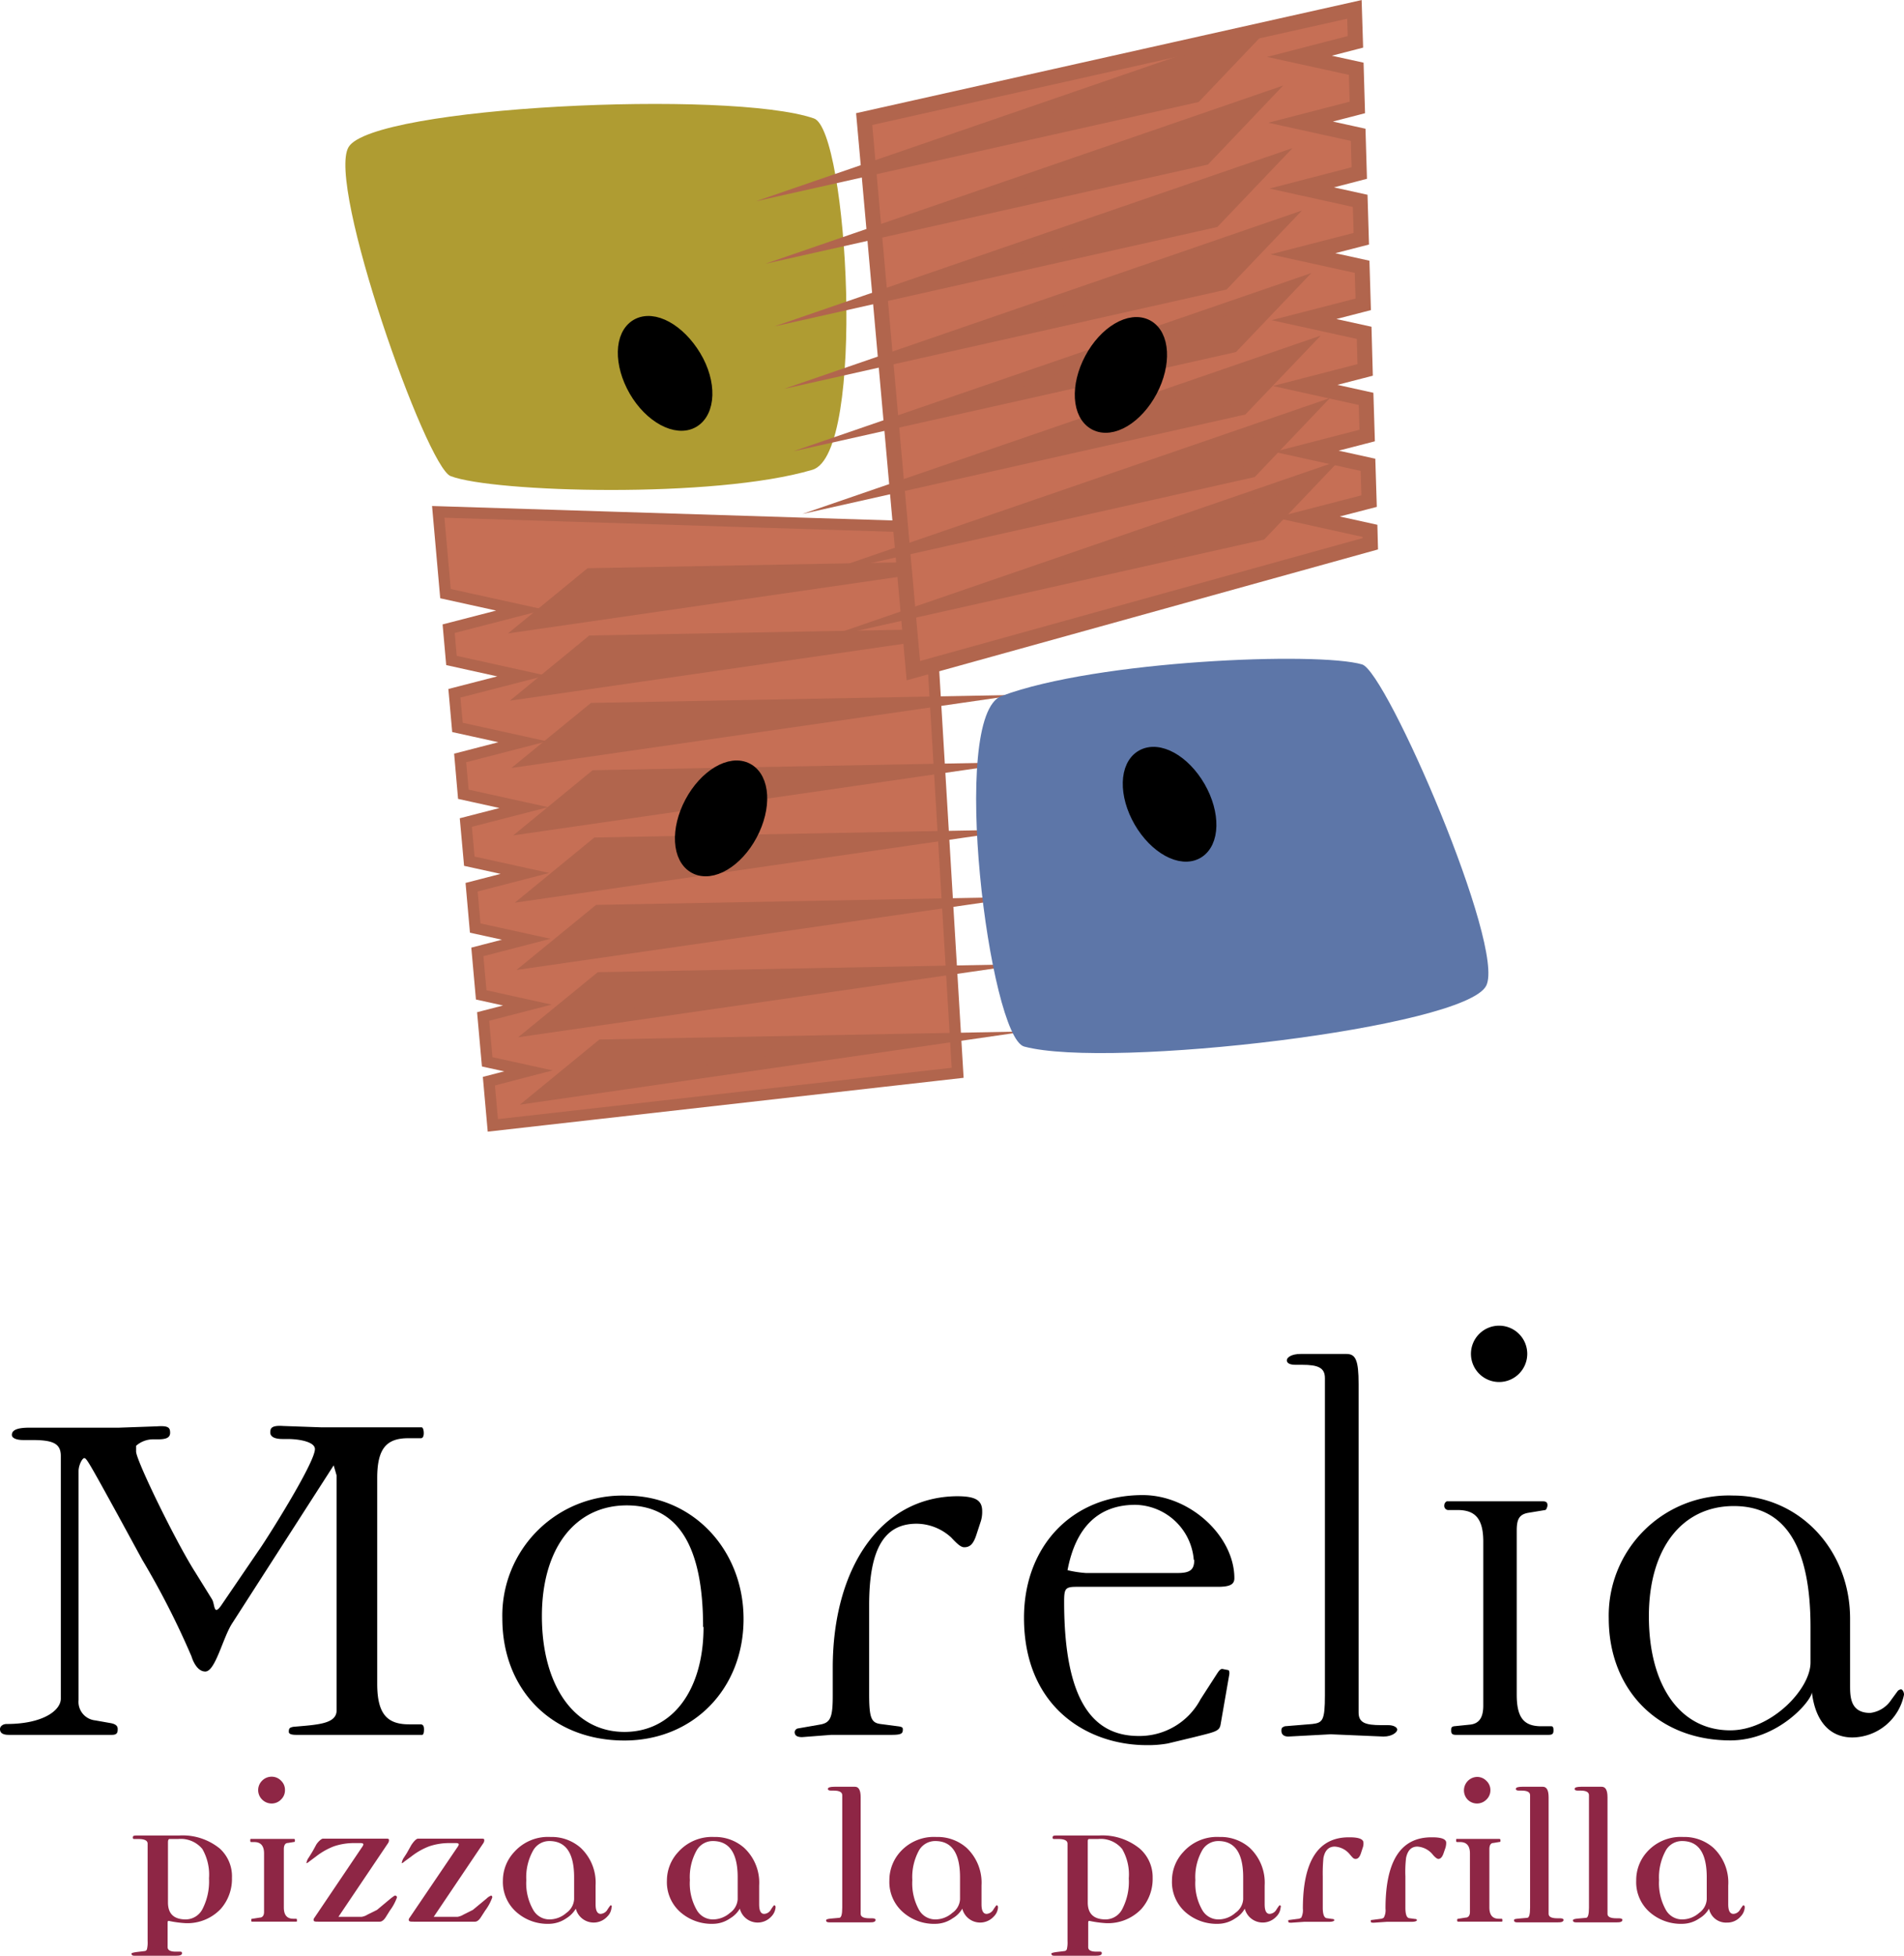 <svg xmlns="http://www.w3.org/2000/svg" viewBox="0 0 168.44 172.94"><defs><style>.cls-1{fill:#c66f55;}.cls-1,.cls-10,.cls-2,.cls-3,.cls-4,.cls-5,.cls-6,.cls-7,.cls-8,.cls-9{fill-rule:evenodd;}.cls-10,.cls-2,.cls-9{fill:none;}.cls-2,.cls-3,.cls-9{stroke:#b1654d;}.cls-2,.cls-3,.cls-6,.cls-9{stroke-miterlimit:22.93;}.cls-3{fill:#b1654d;stroke-width:1.1px;}.cls-4{fill:#5d76a8;}.cls-5{fill:#af9c32;}.cls-6{stroke:#000;stroke-width:1.3px;}.cls-7{fill:#8e2645;}.cls-9{stroke-width:1.33px;}</style></defs><title>Asset 1</title><g id="Layer_2" data-name="Layer 2"><g id="Layer_1-2" data-name="Layer 1"><polygon class="cls-1" points="81.83 46.61 38.77 45.26 39.41 52.49 46.04 53.95 39.69 55.59 39.94 58.4 46.14 59.77 40.2 61.3 40.47 64.32 46.24 65.59 40.71 67.02 40.99 70.23 46.34 71.41 41.21 72.73 41.52 76.15 46.44 77.23 41.72 78.45 42.04 82.06 46.55 83.05 42.23 84.17 42.57 87.97 46.65 88.87 42.74 89.88 43.1 93.89 46.75 94.69 43.25 95.6 43.6 99.51 84.72 94.86 81.83 46.61"/><polygon class="cls-2" points="81.83 46.61 38.77 45.26 39.41 52.49 46.04 53.95 39.69 55.59 39.94 58.4 46.14 59.77 40.2 61.3 40.47 64.32 46.24 65.59 40.71 67.02 40.99 70.23 46.34 71.41 41.21 72.73 41.52 76.15 46.44 77.23 41.72 78.45 42.04 82.06 46.55 83.05 42.23 84.17 42.57 87.97 46.65 88.87 42.74 89.88 43.1 93.89 46.75 94.69 43.25 95.6 43.6 99.51 84.72 94.86 81.83 46.61"/><polygon class="cls-3" points="52.18 50.79 80.89 50.25 46.82 55.18 52.18 50.79"/><polygon class="cls-3" points="52.33 56.74 81.05 56.21 46.98 61.13 52.33 56.74"/><polygon class="cls-3" points="52.48 62.7 81.19 62.16 47.12 67.08 52.48 62.7"/><polygon class="cls-3" points="52.63 68.65 81.35 68.11 47.28 73.04 52.63 68.65"/><polygon class="cls-3" points="52.78 74.6 81.5 74.06 47.42 78.99 52.78 74.6"/><polygon class="cls-3" points="52.93 80.56 81.65 80.02 47.57 84.94 52.93 80.56"/><polygon class="cls-3" points="53.08 86.51 81.8 85.97 47.72 90.89 53.08 86.51"/><polygon class="cls-3" points="53.23 92.46 81.94 91.92 47.87 96.85 53.23 92.46"/><polygon class="cls-1" points="121.12 44.31 121.02 41.1 115.57 39.9 120.95 38.51 120.85 35.27 115.46 34.08 120.77 32.71 120.68 29.43 115.36 28.26 120.6 26.91 120.5 23.59 115.26 22.44 120.43 21.11 120.33 17.76 115.16 16.62 120.25 15.3 120.15 11.92 115.06 10.8 120.08 9.5 119.98 6.08 114.96 4.98 119.91 3.7 119.82 0.83 76.45 10.53 80.8 59.3 121.23 48.08 121.2 46.94 115.67 45.72 121.12 44.31"/><path class="cls-4" d="M131.48,87.16c-1.89,3.71-33.29,7.41-40.87,5.38-3.07-.82-6.7-29.27-2-31,8.45-3.16,28-3.93,31.89-2.79C122.65,59.38,133.22,83.74,131.48,87.16Z"/><path class="cls-5" d="M30.84,13C33,9.41,64.56,7.91,72,10.47c3,1,4.65,29.66-.13,31.07-8.66,2.57-28.23,2-32,.56C37.71,41.31,28.86,16.27,30.84,13Z"/><path class="cls-6" d="M56.27,34.48c-1.33-2.31-1.28-4.83.12-5.64s3.61.41,5,2.72,1.27,4.82-.13,5.63S57.6,36.78,56.27,34.48Z"/><path class="cls-6" d="M106,69.65c1.33,2.31,1.27,4.83-.12,5.64s-3.61-.41-4.94-2.71-1.28-4.83.13-5.64S104.67,67.35,106,69.65Z"/><polygon class="cls-3" points="111.55 47.21 82.22 53.78 116.53 41.98 111.55 47.21"/><polygon class="cls-3" points="110.72 41.68 81.39 48.25 115.7 36.45 110.72 41.68"/><polygon class="cls-3" points="109.89 36.15 80.57 42.73 114.88 30.93 109.89 36.15"/><polygon class="cls-3" points="109.06 30.63 79.74 37.2 114.05 25.4 109.06 30.63"/><polygon class="cls-3" points="108.23 25.1 78.91 31.68 113.22 19.87 108.23 25.1"/><polygon class="cls-3" points="107.41 19.57 78.08 26.15 112.39 14.35 107.41 19.57"/><polygon class="cls-3" points="106.58 14.05 77.26 20.62 111.56 8.82 106.58 14.05"/><polygon class="cls-3" points="105.76 8.52 76.43 15.09 110.74 3.29 105.76 8.52"/><path class="cls-6" d="M61.21,71c-1.25,2.35-1.11,4.87.32,5.62s3.59-.53,4.84-2.88,1.11-4.87-.31-5.63S62.46,68.66,61.21,71Z"/><path class="cls-6" d="M101.75,34.52c1.24-2.35,1.1-4.87-.32-5.62s-3.6.53-4.85,2.88-1.1,4.86.33,5.62S100.5,36.87,101.75,34.52Z"/><path class="cls-7" d="M17.93,168.77a1.68,1.68,0,0,1-1.49.95c-1.06,0-1.58-.5-1.58-1.5v-5.31c0-.2.05-.3.14-.3h.77a2.47,2.47,0,0,1,2.13.88,4.56,4.56,0,0,1,.59,2.6,5.35,5.35,0,0,1-.56,2.68Zm1.51-5.32a5.21,5.21,0,0,0-3.6-1.15H12.2c-.3,0-.45,0-.45.17s.09.14.29.14h.21c.54,0,.81.14.81.41v8.6a2.62,2.62,0,0,1-.06.74.24.24,0,0,1-.22.16l-.58.07q-.57.07-.57.15c0,.13.09.19.26.19l1.69,0,2,0c.35,0,.52-.06.52-.22s-.1-.14-.31-.14h-.23c-.49,0-.73-.13-.73-.4v-2.1c0-.15,0-.22.1-.22a9.85,9.85,0,0,0,1.46.2,4.06,4.06,0,0,0,3.13-1.25,4,4,0,0,0,1-2.76A3.31,3.31,0,0,0,19.44,163.45Z"/><path class="cls-7" d="M25.21,158.29a1.12,1.12,0,0,1-.35.83,1.14,1.14,0,0,1-.83.35,1.18,1.18,0,0,1-.84-.35,1.17,1.17,0,0,1,0-1.67,1.18,1.18,0,0,1,.84-.35,1.14,1.14,0,0,1,.83.35,1.11,1.11,0,0,1,.35.84Zm1.06,11.5c0,.09,0,.13-.06.13H22.33c-.07,0-.1,0-.1-.12s0-.13.11-.14l.63-.1c.26,0,.39-.2.39-.5v-5.18c0-.66-.29-1-.86-1h-.29s-.07,0-.07-.12,0-.16.06-.16H26q.09,0,.09.12c0,.1,0,.15-.07.15l-.55.09c-.24,0-.36.21-.36.54v5.16c0,.66.27,1,.84,1h.26C26.24,169.66,26.27,169.71,26.27,169.79Z"/><path class="cls-7" d="M35.12,167.77a4.45,4.45,0,0,1-.63,1.17l-.37.59c-.17.26-.35.39-.52.39l-1.91,0-3.51,0c-.3,0-.44,0-.44-.17a.37.37,0,0,1,.09-.2L32,163.37a1,1,0,0,0,.15-.27c0-.08-.08-.13-.24-.13H31.4a5.52,5.52,0,0,0-1.87.29,6.23,6.23,0,0,0-1.58.9l-.62.46a.53.53,0,0,1-.21.13.08.08,0,0,1,0-.07,1.1,1.1,0,0,1,.2-.44l.23-.37c.15-.24.28-.49.41-.73s.46-.56.6-.56l1.88,0,3.72,0c.17,0,.25,0,.25.12a.46.46,0,0,1-.09.29l-4.38,6.5H32a1.38,1.38,0,0,0,.52-.2l.83-.41,1.2-1c.22-.17.35-.27.41-.27S35.12,167.67,35.12,167.77Z"/><path class="cls-7" d="M43.55,167.77a4.45,4.45,0,0,1-.63,1.17l-.38.59c-.17.26-.34.39-.52.39l-1.9,0-3.51,0c-.29,0-.45,0-.45-.17a.37.37,0,0,1,.09-.2l4.19-6.18a1,1,0,0,0,.15-.27c0-.08-.08-.13-.24-.13h-.52a5.52,5.52,0,0,0-1.87.29,6.07,6.07,0,0,0-1.58.9l-.63.46a.46.46,0,0,1-.2.13.08.08,0,0,1,0-.07,1.18,1.18,0,0,1,.19-.44l.24-.37.41-.73c.25-.37.45-.56.59-.56l1.89,0,3.72,0c.17,0,.25,0,.25.12a.46.46,0,0,1-.09.29l-4.38,6.5h2.12a1.52,1.52,0,0,0,.52-.2l.82-.41,1.21-1a1.21,1.21,0,0,1,.41-.27C43.5,167.62,43.55,167.67,43.55,167.77Z"/><path class="cls-7" d="M50.11,169.14a2.27,2.27,0,0,1-1.51.58,1.64,1.64,0,0,1-1.42-.83,4.72,4.72,0,0,1-.62-2.64,4.81,4.81,0,0,1,.62-2.65,1.64,1.64,0,0,1,1.42-.81q2.19,0,2.19,3.21v1.94a1.6,1.6,0,0,1-.68,1.2Zm3.9-.67a3.9,3.9,0,0,0-.27.38.75.75,0,0,1-.6.38c-.3,0-.45-.29-.45-.85v-1.66a4.23,4.23,0,0,0-1.33-3.34,3.88,3.88,0,0,0-2.66-.95,4,4,0,0,0-3.21,1.33,3.7,3.7,0,0,0-1,2.52,3.54,3.54,0,0,0,1.17,2.77,4.16,4.16,0,0,0,2.93,1.06,2.75,2.75,0,0,0,1.51-.49,2.49,2.49,0,0,0,.84-.85,1.63,1.63,0,0,0,2.78.7,1.25,1.25,0,0,0,.38-.8C54.15,168.53,54.11,168.47,54,168.47Z"/><path class="cls-7" d="M64.58,169.14a2.3,2.3,0,0,1-1.52.58,1.64,1.64,0,0,1-1.42-.83,4.73,4.73,0,0,1-.61-2.64,4.81,4.81,0,0,1,.61-2.65,1.64,1.64,0,0,1,1.42-.81c1.47,0,2.2,1.07,2.2,3.21v1.94a1.6,1.6,0,0,1-.68,1.2Zm3.89-.67a3.9,3.9,0,0,0-.27.38.71.71,0,0,1-.6.38c-.3,0-.44-.29-.44-.85v-1.66a4.2,4.2,0,0,0-1.34-3.34,3.87,3.87,0,0,0-2.65-.95A4,4,0,0,0,60,163.76a3.7,3.7,0,0,0-1,2.52,3.53,3.53,0,0,0,1.16,2.77,4.19,4.19,0,0,0,2.93,1.06,2.7,2.7,0,0,0,1.51-.49,2.44,2.44,0,0,0,.85-.85,1.63,1.63,0,0,0,2.78.7,1.3,1.3,0,0,0,.38-.8C68.62,168.53,68.57,168.47,68.47,168.47Z"/><path class="cls-7" d="M77.46,169.76c0,.16-.17.23-.52.22H73.35q-.27,0-.27-.18c0-.08.12-.12.37-.15l.79-.07q.27,0,.27-.9v-9.94c0-.28-.26-.41-.77-.41h-.23q-.27,0-.27-.15c0-.13.2-.19.58-.19h1.82c.33,0,.5.31.5.93v10.31q0,.39.78.39h.21C77.36,169.62,77.46,169.67,77.46,169.76Z"/><path class="cls-7" d="M84.25,169.14a2.27,2.27,0,0,1-1.51.58,1.65,1.65,0,0,1-1.43-.83,4.82,4.82,0,0,1-.6-2.64,4.91,4.91,0,0,1,.6-2.65,1.65,1.65,0,0,1,1.43-.81q2.19,0,2.19,3.21v1.94a1.57,1.57,0,0,1-.68,1.2Zm3.9-.67a3.9,3.9,0,0,0-.27.38.75.75,0,0,1-.6.38c-.3,0-.45-.29-.45-.85v-1.66a4.23,4.23,0,0,0-1.33-3.34,3.88,3.88,0,0,0-2.66-.95,4,4,0,0,0-3.21,1.33,3.75,3.75,0,0,0-.95,2.52,3.54,3.54,0,0,0,1.17,2.77,4.15,4.15,0,0,0,2.92,1.06,2.7,2.7,0,0,0,1.51-.49,2.36,2.36,0,0,0,.85-.85,1.63,1.63,0,0,0,2.78.7,1.25,1.25,0,0,0,.38-.8C88.29,168.53,88.25,168.47,88.15,168.47Z"/><path class="cls-7" d="M99.3,168.77a1.67,1.67,0,0,1-1.48.95q-1.59,0-1.59-1.5v-5.31c0-.2,0-.3.14-.3h.78a2.45,2.45,0,0,1,2.12.88,4.48,4.48,0,0,1,.59,2.6,5.24,5.24,0,0,1-.56,2.68Zm1.52-5.32a5.24,5.24,0,0,0-3.6-1.15H93.57c-.3,0-.45,0-.45.17s.09.14.29.14h.22c.54,0,.81.14.81.41v8.6a2.62,2.62,0,0,1-.06.74.26.26,0,0,1-.23.16l-.57.07q-.57.07-.57.15c0,.13.08.19.25.19l1.69,0,2,0c.35,0,.52-.06.52-.22s-.1-.14-.3-.14H97c-.49,0-.73-.13-.73-.4v-2.1c0-.15,0-.22.11-.22a9.78,9.78,0,0,0,1.45.2,4.08,4.08,0,0,0,3.14-1.25,4,4,0,0,0,1-2.76A3.34,3.34,0,0,0,100.82,163.45Z"/><path class="cls-7" d="M109.29,169.14a2.25,2.25,0,0,1-1.51.58,1.64,1.64,0,0,1-1.42-.83,4.73,4.73,0,0,1-.61-2.64,4.81,4.81,0,0,1,.61-2.65,1.64,1.64,0,0,1,1.42-.81c1.47,0,2.2,1.07,2.2,3.21v1.94a1.59,1.59,0,0,1-.69,1.2Zm3.9-.67a3.9,3.9,0,0,0-.27.38.73.73,0,0,1-.6.38c-.3,0-.44-.29-.44-.85v-1.66a4.23,4.23,0,0,0-1.33-3.34,3.89,3.89,0,0,0-2.66-.95,4,4,0,0,0-3.21,1.33,3.7,3.7,0,0,0-1,2.52,3.56,3.56,0,0,0,1.16,2.77,4.19,4.19,0,0,0,2.93,1.06,2.76,2.76,0,0,0,1.52-.49,2.28,2.28,0,0,0,.83-.85,1.64,1.64,0,0,0,2.79.7,1.25,1.25,0,0,0,.38-.8C113.34,168.53,113.29,168.47,113.19,168.47Z"/><path class="cls-7" d="M120.62,162.94a1.06,1.06,0,0,1-.06.43l-.17.52c-.11.32-.26.48-.46.48s-.27-.12-.5-.38a1.85,1.85,0,0,0-1.35-.71q-.8,0-1,1a14.14,14.14,0,0,0-.06,1.63v2.77c0,.58.12.9.35.93l.5.07c.11,0,.17.05.17.11s-.14.14-.43.14h-2.21l-1.15.08c-.19,0-.28,0-.28-.12s0-.11,0-.11l.84-.11a.54.54,0,0,0,.31-.11,1.47,1.47,0,0,0,.14-.79c0-4.21,1.36-6.31,4.06-6.31C120.21,162.45,120.62,162.62,120.62,162.94Z"/><path class="cls-7" d="M127.94,162.94a1.58,1.58,0,0,1-.06.43l-.18.52q-.17.48-.45.48c-.11,0-.28-.12-.5-.38a1.89,1.89,0,0,0-1.36-.71c-.53,0-.86.33-1,1a10.44,10.44,0,0,0-.06,1.63v2.77c0,.58.11.9.34.93l.52.07c.1,0,.16.05.16.11s-.15.14-.44.14h-2.2l-1.16.08c-.19,0-.28,0-.28-.12s0-.11,0-.11l.85-.11a.54.54,0,0,0,.3-.11,1.36,1.36,0,0,0,.15-.79c0-4.21,1.34-6.31,4.06-6.31C127.52,162.45,127.94,162.62,127.94,162.94Z"/><path class="cls-7" d="M131.85,158.29a1.12,1.12,0,0,1-.35.83,1.17,1.17,0,0,1-1.67,0,1.19,1.19,0,0,1,.84-2,1.14,1.14,0,0,1,.83.35,1.11,1.11,0,0,1,.35.84Zm1.06,11.5c0,.09,0,.13-.07.13H129q-.09,0-.09-.12c0-.09,0-.13.11-.14l.63-.1c.26,0,.39-.2.39-.5v-5.18c0-.66-.29-1-.86-1h-.29s-.07,0-.07-.12,0-.16.06-.16h3.77s.09,0,.09.12,0,.15-.08.15l-.54.09c-.24,0-.36.21-.36.54v5.16c0,.66.27,1,.83,1h.27C132.88,169.66,132.91,169.71,132.91,169.79Z"/><path class="cls-7" d="M138.32,169.76c0,.16-.18.23-.52.22h-3.6c-.17,0-.26-.06-.26-.18s.12-.12.37-.15l.79-.07c.18,0,.26-.31.26-.9v-9.94c0-.28-.25-.41-.77-.41h-.22q-.27,0-.27-.15c0-.13.19-.19.57-.19h1.82q.51,0,.51.93v10.31c0,.26.26.39.77.39H138C138.21,169.62,138.32,169.67,138.32,169.76Z"/><path class="cls-7" d="M143.53,169.76c0,.16-.18.23-.52.22h-3.59q-.27,0-.27-.18c0-.08.12-.12.37-.15l.79-.07c.17,0,.26-.31.26-.9v-9.94c0-.28-.25-.41-.76-.41h-.24q-.27,0-.27-.15c0-.13.2-.19.58-.19h1.82q.51,0,.51.93v10.31c0,.26.26.39.77.39h.23C143.42,169.62,143.53,169.67,143.53,169.76Z"/><path class="cls-7" d="M150.32,169.14a2.27,2.27,0,0,1-1.51.58,1.64,1.64,0,0,1-1.43-.83,4.82,4.82,0,0,1-.61-2.64,4.9,4.9,0,0,1,.61-2.65,1.64,1.64,0,0,1,1.43-.81c1.46,0,2.18,1.07,2.18,3.21v1.94a1.59,1.59,0,0,1-.67,1.2Zm3.89-.67a3.9,3.9,0,0,0-.27.38.72.72,0,0,1-.59.38c-.31,0-.46-.29-.46-.85v-1.66a4.22,4.22,0,0,0-1.32-3.34,3.89,3.89,0,0,0-2.66-.95,4,4,0,0,0-3.21,1.33,3.7,3.7,0,0,0-.95,2.52,3.53,3.53,0,0,0,1.16,2.77,4.19,4.19,0,0,0,2.93,1.06,2.7,2.7,0,0,0,1.51-.49,2.32,2.32,0,0,0,.84-.85,1.53,1.53,0,0,0,1.58,1.23,1.55,1.55,0,0,0,1.21-.53,1.28,1.28,0,0,0,.37-.8C154.35,168.53,154.31,168.47,154.21,168.47Z"/><path class="cls-8" d="M37.34,153.4H26.19c-.51,0-.64-.13-.64-.26,0-.32.07-.38.39-.45,2.18-.19,3.84-.25,3.84-1.47V130.47l-.26-.9-9,14c-.82,1.29-1.47,4.23-2.36,4.23-.58,0-1-.64-1.22-1.34a72.36,72.36,0,0,0-4.35-8.53l-2.18-4c-2.5-4.55-2.76-5-2.95-5s-.51.64-.51,1.15v20.24a1.65,1.65,0,0,0,1.47,1.8l1.41.25c.64.13.58.45.58.58,0,.32-.13.45-.52.45H.77c-.64,0-.77-.26-.77-.51s.26-.45.58-.45c3.26,0,4.8-1.22,4.8-2.24V128.74c0-1.15-.77-1.41-2.57-1.41H2.05c-.64,0-1-.19-1-.45,0-.45.52-.64,1.54-.64H10.5l3.4-.12c1-.07,1.15.12,1.15.57s-.38.58-1.09.58h-.45a2.27,2.27,0,0,0-1.47.57v.51c0,.77,3.52,8,5.25,10.7l1.47,2.37c.26.45.13,1.47.78.58l3.32-4.87c.52-.7,5-7.75,5-9,0-.63-1.35-.89-2.43-.89H25c-.71,0-1.09-.2-1.09-.58s.12-.64,1.15-.57l3.4.12h8.84c.12,0,.19.26.19.51s-.07.45-.26.45H36.12c-1.92,0-2.75.9-2.75,3.52v18.19c0,2.69.89,3.59,2.82,3.59h1c.26,0,.32.19.32.45S37.47,153.4,37.34,153.4Z"/><path class="cls-8" d="M62.24,143.86c0,5.58-2.74,9.28-7,9.28-4.4,0-7.3-4.06-7.3-10.24,0-6,2.94-9.79,7.51-9.79s6.75,3.65,6.75,10.75Zm3.54-.71c0-6.13-4.51-10.9-10.34-10.9a10.61,10.61,0,0,0-11,10.85c0,6.34,4.41,10.8,10.8,10.8C61.27,153.9,65.78,149.39,65.78,143.15Z"/><path class="cls-8" d="M86.78,134.48l-.4,1.22c-.26.81-.56,1.11-1.07,1.11-.25,0-.5-.15-1.16-.86a4.58,4.58,0,0,0-3.05-1.22c-2.79,0-4.21,2.08-4.21,7.2v7.87c0,2.13.2,2.53,1,2.64l1.53.2c.45.05.45.15.45.3,0,.35-.15.46-1,.46H73.55l-2.59.2c-.46,0-.66-.15-.66-.46a.39.39,0,0,1,.25-.3l2-.35c.91-.16,1.12-.61,1.12-2.54v-2.48c0-8.78,4.21-15.12,11-15.17,1.62,0,2.22.35,2.22,1.32A2.83,2.83,0,0,1,86.78,134.48Z"/><path class="cls-8" d="M105.65,137.93c0,.86-.35,1.16-1.47,1.16H96.07a10,10,0,0,1-1.63-.25c.71-3.75,2.69-5.78,6-5.78a5.29,5.29,0,0,1,5.17,4.87Zm3.55,1.62c0-3.7-3.9-7.35-8.11-7.35-6.29,0-10.5,4.56-10.5,10.85,0,7.91,5.63,11.26,10.85,11.26a9.85,9.85,0,0,0,1.88-.15l2.33-.56c1.83-.46,2.23-.51,2.33-1.11l.76-4.37c.05-.25,0-.45-.1-.45l-.5-.1c-.16,0-.26.1-.46.4l-1.47,2.28a6.11,6.11,0,0,1-5.48,3.25c-4.06,0-6.59-3.15-6.59-11.87,0-1.17.1-1.32,1.12-1.32h12.47C108.79,140.31,109.2,140.11,109.2,139.55Z"/><path class="cls-8" d="M122.39,153.55l-4.67-.2-3.75.2c-.41,0-.61-.2-.61-.51s.1-.3.3-.4l2.44-.2c.91-.11,1.11-.31,1.11-2.54V121.85c0-.91-.61-1.17-2-1.17h-.6c-.51,0-.77-.15-.77-.4s.41-.56,1.22-.56h4.06c.81,0,1.07.56,1.07,2.64v29.06c0,.91.6,1.12,2,1.12h.61c.5,0,.81.2.81.4S123.2,153.55,122.39,153.55Z"/><path class="cls-8" d="M132.63,122.2a2.49,2.49,0,1,1,2.48-2.48,2.49,2.49,0,0,1-2.48,2.48ZM137,153.4h-8.21c-.31,0-.41-.11-.41-.36s0-.35.25-.4l1.47-.15c.82-.11,1.12-.71,1.12-1.68v-14.5c0-2.08-.76-2.79-2.28-2.79h-.86a.37.37,0,0,1-.31-.41c0-.2.16-.36.25-.36h8.47c.31,0,.41.11.41.36,0,.1-.1.41-.2.41l-1.52.25c-.81.15-1,.61-1,1.57v14.51c0,2.08.67,2.79,2.18,2.79h.87c.15,0,.2.1.2.35S137.4,153.4,137,153.4Z"/><path class="cls-8" d="M160.17,147c0,2.38-3.5,6-7.1,6-4.41,0-7.2-3.91-7.2-10.09,0-6,2.94-9.74,7.51-9.74s6.79,3.6,6.79,10.7V147Zm8.27,2.84c0-.26-.16-.46-.25-.46a.43.43,0,0,0-.31.15l-.56.76a2.59,2.59,0,0,1-1.87,1.17c-1.73,0-1.78-1.37-1.78-2.39v-5.93c0-6.13-4.51-10.9-10.35-10.9a10.62,10.62,0,0,0-11,10.85c0,6.34,4.37,10.8,10.76,10.8,4.26,0,7.21-3.55,7.21-4.26.3,2.54,1.56,4,3.59,4A4.71,4.71,0,0,0,168.44,149.85Z"/><polygon class="cls-9" points="115.67 45.72 121.12 44.31 121.02 41.1 115.57 39.9 120.95 38.51 120.85 35.27 115.46 34.08 120.77 32.71 120.68 29.43 115.36 28.26 120.6 26.91 120.5 23.59 115.26 22.44 120.43 21.11 120.33 17.76 115.16 16.62 120.25 15.3 120.15 11.92 115.06 10.8 120.08 9.5 119.98 6.08 114.96 4.98 119.91 3.7 119.82 0.83 76.45 10.53 80.8 59.3 121.23 48.08 121.2 46.94 115.67 45.72"/><polygon class="cls-10" points="120.4 0.83 121.81 48.08 80.8 59.3 76.45 10.53 120.4 0.83"/></g></g></svg>